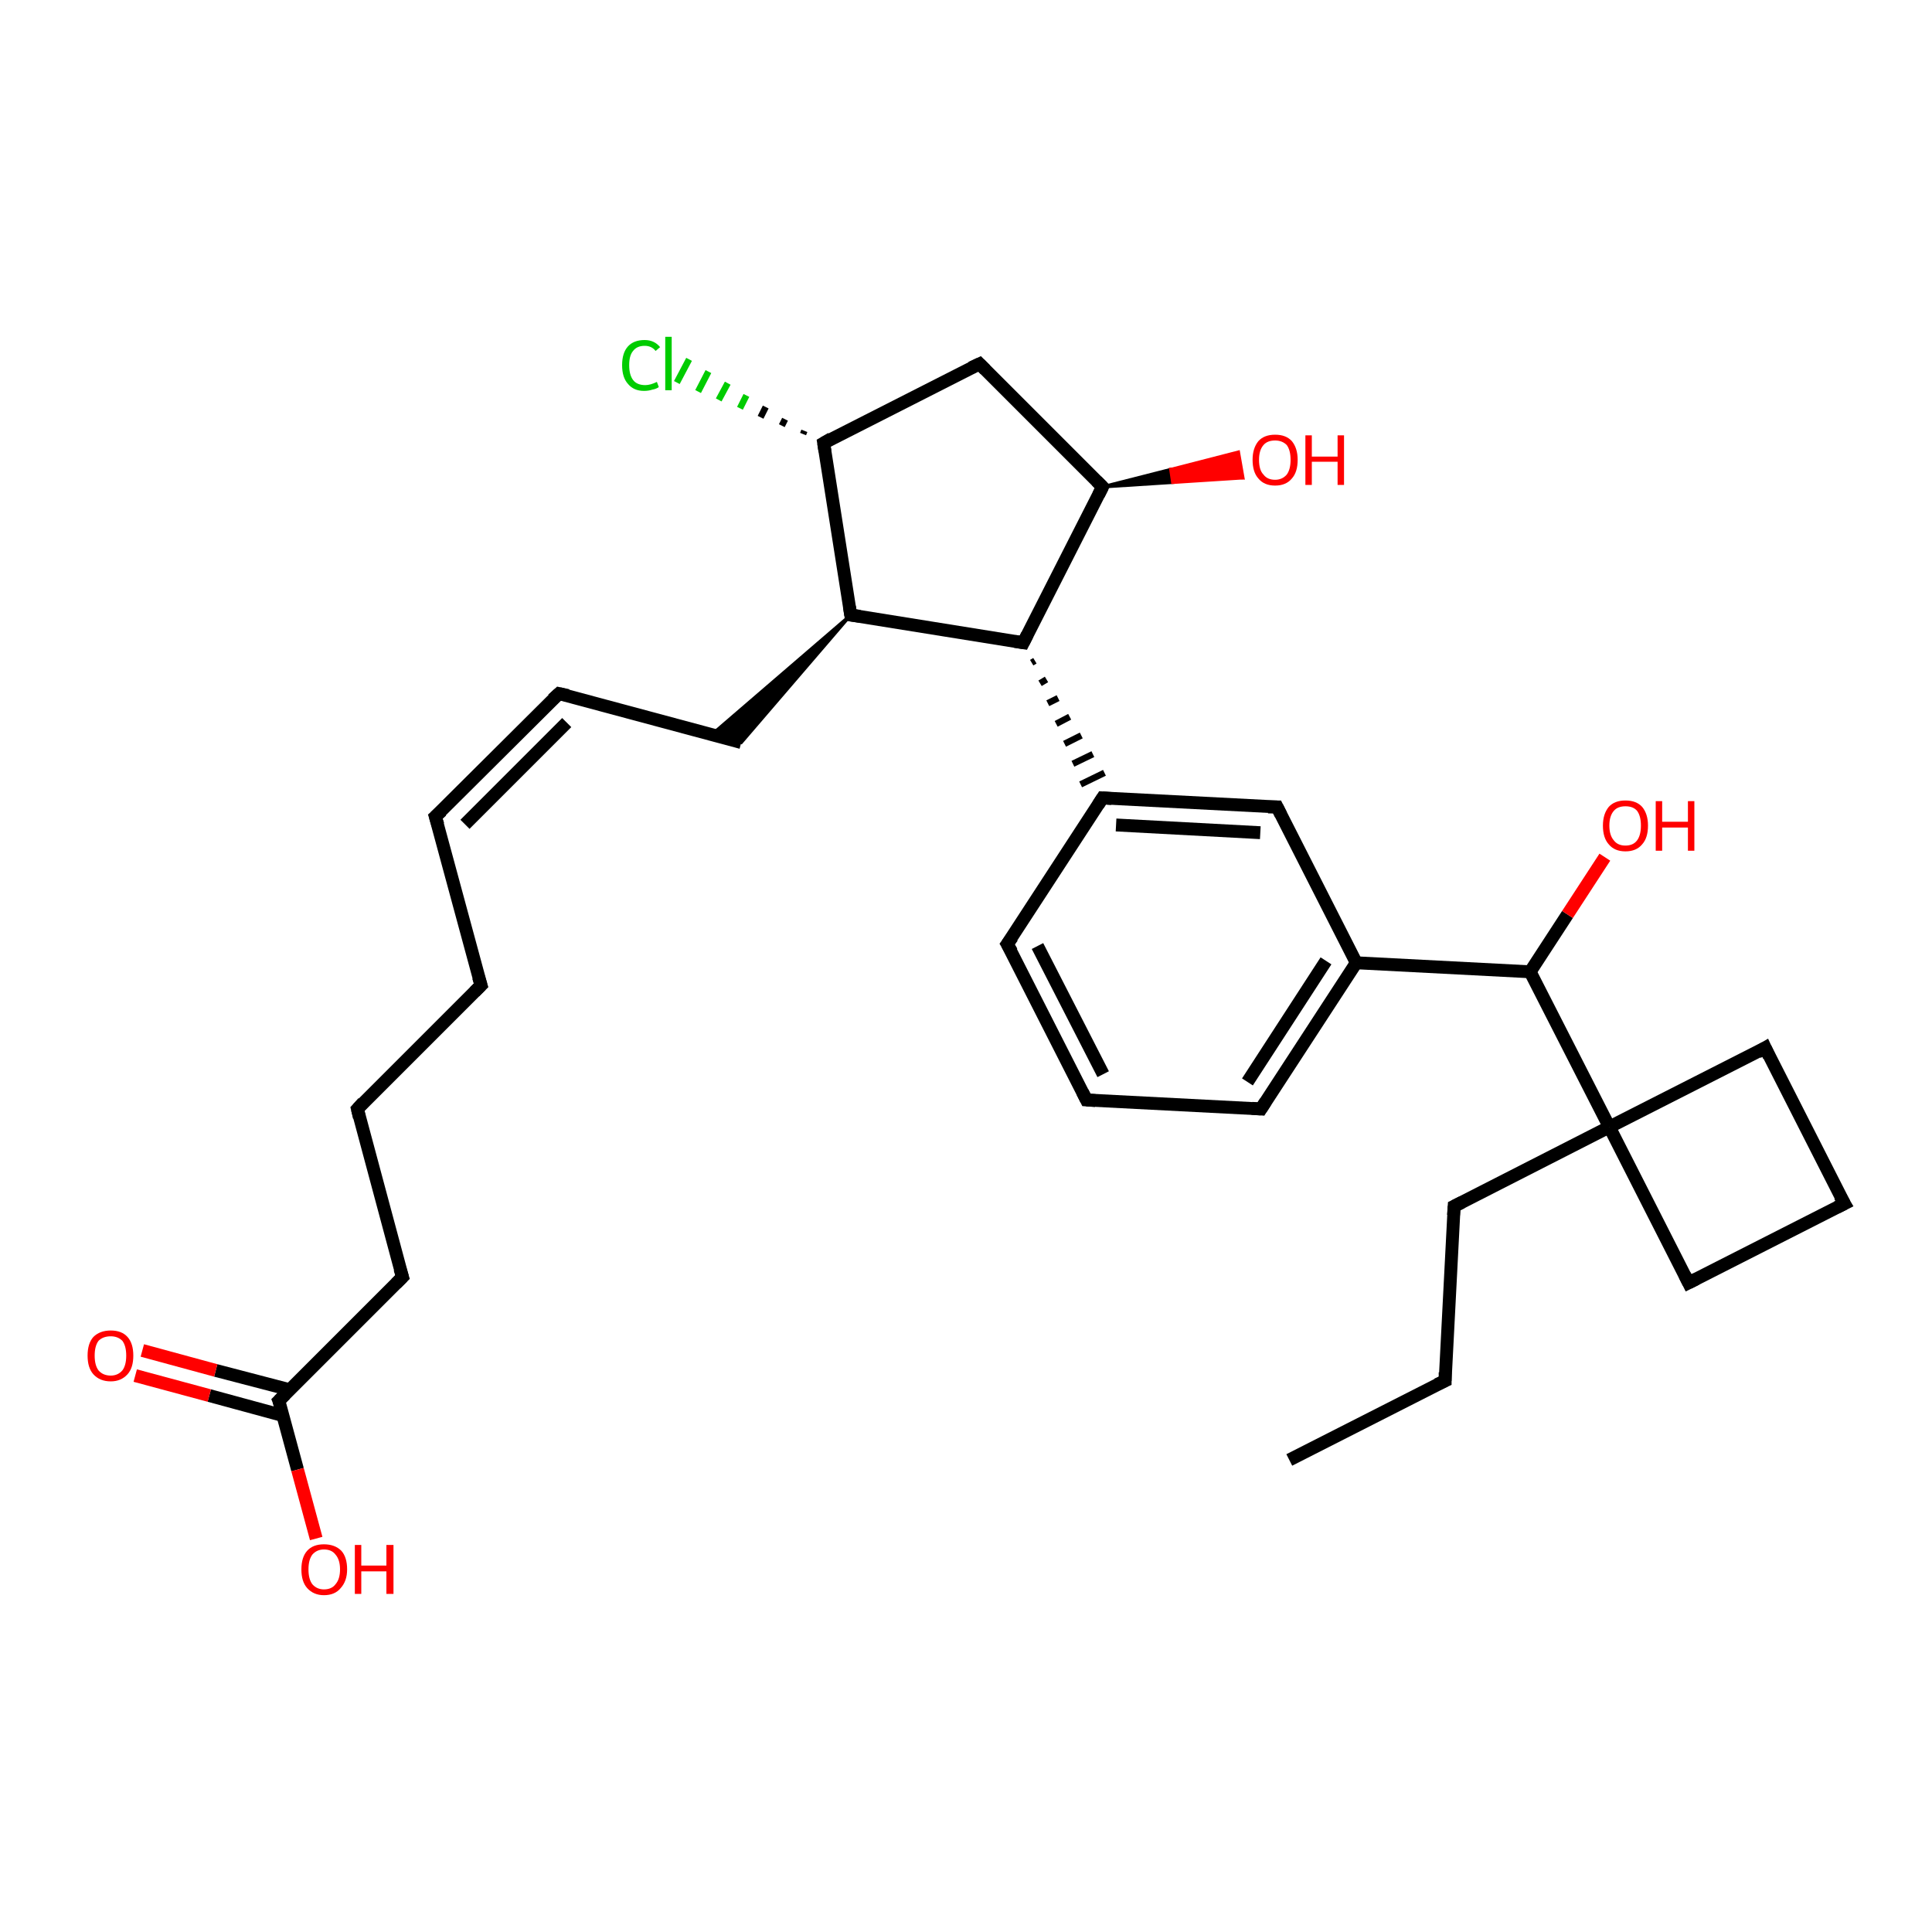 <?xml version='1.0' encoding='iso-8859-1'?>
<svg version='1.1' baseProfile='full'
              xmlns='http://www.w3.org/2000/svg'
                      xmlns:rdkit='http://www.rdkit.org/xml'
                      xmlns:xlink='http://www.w3.org/1999/xlink'
                  xml:space='preserve'
width='300px' height='300px' viewBox='0 0 300 300'>
<!-- END OF HEADER -->
<rect style='opacity:1.0;fill:#FFFFFF;stroke:none' width='300.0' height='300.0' x='0.0' y='0.0'> </rect>
<path class='bond-0 atom-0 atom-1' d='M 200.2,226.7 L 224.4,214.4' style='fill:none;fill-rule:evenodd;stroke:#000000;stroke-width:2.0px;stroke-linecap:butt;stroke-linejoin:miter;stroke-opacity:1' />
<path class='bond-1 atom-1 atom-2' d='M 224.4,214.4 L 225.8,187.3' style='fill:none;fill-rule:evenodd;stroke:#000000;stroke-width:2.0px;stroke-linecap:butt;stroke-linejoin:miter;stroke-opacity:1' />
<path class='bond-2 atom-2 atom-3' d='M 225.8,187.3 L 249.9,175.0' style='fill:none;fill-rule:evenodd;stroke:#000000;stroke-width:2.0px;stroke-linecap:butt;stroke-linejoin:miter;stroke-opacity:1' />
<path class='bond-3 atom-3 atom-4' d='M 249.9,175.0 L 237.6,150.9' style='fill:none;fill-rule:evenodd;stroke:#000000;stroke-width:2.0px;stroke-linecap:butt;stroke-linejoin:miter;stroke-opacity:1' />
<path class='bond-4 atom-4 atom-5' d='M 237.6,150.9 L 243.4,142.0' style='fill:none;fill-rule:evenodd;stroke:#000000;stroke-width:2.0px;stroke-linecap:butt;stroke-linejoin:miter;stroke-opacity:1' />
<path class='bond-4 atom-4 atom-5' d='M 243.4,142.0 L 249.2,133.1' style='fill:none;fill-rule:evenodd;stroke:#FF0000;stroke-width:2.0px;stroke-linecap:butt;stroke-linejoin:miter;stroke-opacity:1' />
<path class='bond-5 atom-4 atom-6' d='M 237.6,150.9 L 210.6,149.5' style='fill:none;fill-rule:evenodd;stroke:#000000;stroke-width:2.0px;stroke-linecap:butt;stroke-linejoin:miter;stroke-opacity:1' />
<path class='bond-6 atom-6 atom-7' d='M 210.6,149.5 L 195.8,172.2' style='fill:none;fill-rule:evenodd;stroke:#000000;stroke-width:2.0px;stroke-linecap:butt;stroke-linejoin:miter;stroke-opacity:1' />
<path class='bond-6 atom-6 atom-7' d='M 205.9,149.2 L 193.7,168.0' style='fill:none;fill-rule:evenodd;stroke:#000000;stroke-width:2.0px;stroke-linecap:butt;stroke-linejoin:miter;stroke-opacity:1' />
<path class='bond-7 atom-7 atom-8' d='M 195.8,172.2 L 168.7,170.8' style='fill:none;fill-rule:evenodd;stroke:#000000;stroke-width:2.0px;stroke-linecap:butt;stroke-linejoin:miter;stroke-opacity:1' />
<path class='bond-8 atom-8 atom-9' d='M 168.7,170.8 L 156.4,146.6' style='fill:none;fill-rule:evenodd;stroke:#000000;stroke-width:2.0px;stroke-linecap:butt;stroke-linejoin:miter;stroke-opacity:1' />
<path class='bond-8 atom-8 atom-9' d='M 171.3,166.8 L 161.1,146.9' style='fill:none;fill-rule:evenodd;stroke:#000000;stroke-width:2.0px;stroke-linecap:butt;stroke-linejoin:miter;stroke-opacity:1' />
<path class='bond-9 atom-9 atom-10' d='M 156.4,146.6 L 171.2,123.9' style='fill:none;fill-rule:evenodd;stroke:#000000;stroke-width:2.0px;stroke-linecap:butt;stroke-linejoin:miter;stroke-opacity:1' />
<path class='bond-10 atom-11 atom-10' d='M 160.2,102.9 L 160.7,102.6' style='fill:none;fill-rule:evenodd;stroke:#000000;stroke-width:1.0px;stroke-linecap:butt;stroke-linejoin:miter;stroke-opacity:1' />
<path class='bond-10 atom-11 atom-10' d='M 161.5,106.1 L 162.5,105.5' style='fill:none;fill-rule:evenodd;stroke:#000000;stroke-width:1.0px;stroke-linecap:butt;stroke-linejoin:miter;stroke-opacity:1' />
<path class='bond-10 atom-11 atom-10' d='M 162.7,109.2 L 164.3,108.4' style='fill:none;fill-rule:evenodd;stroke:#000000;stroke-width:1.0px;stroke-linecap:butt;stroke-linejoin:miter;stroke-opacity:1' />
<path class='bond-10 atom-11 atom-10' d='M 164.0,112.4 L 166.1,111.3' style='fill:none;fill-rule:evenodd;stroke:#000000;stroke-width:1.0px;stroke-linecap:butt;stroke-linejoin:miter;stroke-opacity:1' />
<path class='bond-10 atom-11 atom-10' d='M 165.3,115.5 L 167.9,114.2' style='fill:none;fill-rule:evenodd;stroke:#000000;stroke-width:1.0px;stroke-linecap:butt;stroke-linejoin:miter;stroke-opacity:1' />
<path class='bond-10 atom-11 atom-10' d='M 166.6,118.6 L 169.7,117.1' style='fill:none;fill-rule:evenodd;stroke:#000000;stroke-width:1.0px;stroke-linecap:butt;stroke-linejoin:miter;stroke-opacity:1' />
<path class='bond-10 atom-11 atom-10' d='M 167.8,121.8 L 171.5,120.0' style='fill:none;fill-rule:evenodd;stroke:#000000;stroke-width:1.0px;stroke-linecap:butt;stroke-linejoin:miter;stroke-opacity:1' />
<path class='bond-11 atom-11 atom-12' d='M 158.9,99.8 L 132.1,95.5' style='fill:none;fill-rule:evenodd;stroke:#000000;stroke-width:2.0px;stroke-linecap:butt;stroke-linejoin:miter;stroke-opacity:1' />
<path class='bond-12 atom-12 atom-13' d='M 132.1,95.5 L 115.1,115.3 L 110.6,114.0 Z' style='fill:#000000;fill-rule:evenodd;fill-opacity:1;stroke:#000000;stroke-width:0.5px;stroke-linecap:butt;stroke-linejoin:miter;stroke-opacity:1;' />
<path class='bond-13 atom-13 atom-14' d='M 115.1,115.3 L 86.8,107.7' style='fill:none;fill-rule:evenodd;stroke:#000000;stroke-width:2.0px;stroke-linecap:butt;stroke-linejoin:miter;stroke-opacity:1' />
<path class='bond-14 atom-14 atom-15' d='M 86.8,107.7 L 67.6,126.8' style='fill:none;fill-rule:evenodd;stroke:#000000;stroke-width:2.0px;stroke-linecap:butt;stroke-linejoin:miter;stroke-opacity:1' />
<path class='bond-14 atom-14 atom-15' d='M 88.0,112.2 L 72.2,128.0' style='fill:none;fill-rule:evenodd;stroke:#000000;stroke-width:2.0px;stroke-linecap:butt;stroke-linejoin:miter;stroke-opacity:1' />
<path class='bond-15 atom-15 atom-16' d='M 67.6,126.8 L 74.7,153.0' style='fill:none;fill-rule:evenodd;stroke:#000000;stroke-width:2.0px;stroke-linecap:butt;stroke-linejoin:miter;stroke-opacity:1' />
<path class='bond-16 atom-16 atom-17' d='M 74.7,153.0 L 55.5,172.2' style='fill:none;fill-rule:evenodd;stroke:#000000;stroke-width:2.0px;stroke-linecap:butt;stroke-linejoin:miter;stroke-opacity:1' />
<path class='bond-17 atom-17 atom-18' d='M 55.5,172.2 L 62.5,198.3' style='fill:none;fill-rule:evenodd;stroke:#000000;stroke-width:2.0px;stroke-linecap:butt;stroke-linejoin:miter;stroke-opacity:1' />
<path class='bond-18 atom-18 atom-19' d='M 62.5,198.3 L 43.3,217.5' style='fill:none;fill-rule:evenodd;stroke:#000000;stroke-width:2.0px;stroke-linecap:butt;stroke-linejoin:miter;stroke-opacity:1' />
<path class='bond-19 atom-19 atom-20' d='M 45.0,215.8 L 33.5,212.8' style='fill:none;fill-rule:evenodd;stroke:#000000;stroke-width:2.0px;stroke-linecap:butt;stroke-linejoin:miter;stroke-opacity:1' />
<path class='bond-19 atom-19 atom-20' d='M 33.5,212.8 L 22.1,209.7' style='fill:none;fill-rule:evenodd;stroke:#FF0000;stroke-width:2.0px;stroke-linecap:butt;stroke-linejoin:miter;stroke-opacity:1' />
<path class='bond-19 atom-19 atom-20' d='M 43.9,219.8 L 32.5,216.7' style='fill:none;fill-rule:evenodd;stroke:#000000;stroke-width:2.0px;stroke-linecap:butt;stroke-linejoin:miter;stroke-opacity:1' />
<path class='bond-19 atom-19 atom-20' d='M 32.5,216.7 L 21.0,213.6' style='fill:none;fill-rule:evenodd;stroke:#FF0000;stroke-width:2.0px;stroke-linecap:butt;stroke-linejoin:miter;stroke-opacity:1' />
<path class='bond-20 atom-19 atom-21' d='M 43.3,217.5 L 46.2,228.2' style='fill:none;fill-rule:evenodd;stroke:#000000;stroke-width:2.0px;stroke-linecap:butt;stroke-linejoin:miter;stroke-opacity:1' />
<path class='bond-20 atom-19 atom-21' d='M 46.2,228.2 L 49.1,238.9' style='fill:none;fill-rule:evenodd;stroke:#FF0000;stroke-width:2.0px;stroke-linecap:butt;stroke-linejoin:miter;stroke-opacity:1' />
<path class='bond-21 atom-12 atom-22' d='M 132.1,95.5 L 127.9,68.8' style='fill:none;fill-rule:evenodd;stroke:#000000;stroke-width:2.0px;stroke-linecap:butt;stroke-linejoin:miter;stroke-opacity:1' />
<path class='bond-22 atom-22 atom-23' d='M 124.7,67.4 L 124.9,66.9' style='fill:none;fill-rule:evenodd;stroke:#000000;stroke-width:1.0px;stroke-linecap:butt;stroke-linejoin:miter;stroke-opacity:1' />
<path class='bond-22 atom-22 atom-23' d='M 121.4,66.1 L 121.9,65.1' style='fill:none;fill-rule:evenodd;stroke:#000000;stroke-width:1.0px;stroke-linecap:butt;stroke-linejoin:miter;stroke-opacity:1' />
<path class='bond-22 atom-22 atom-23' d='M 118.1,64.8 L 118.9,63.2' style='fill:none;fill-rule:evenodd;stroke:#000000;stroke-width:1.0px;stroke-linecap:butt;stroke-linejoin:miter;stroke-opacity:1' />
<path class='bond-22 atom-22 atom-23' d='M 114.9,63.4 L 115.9,61.4' style='fill:none;fill-rule:evenodd;stroke:#00CC00;stroke-width:1.0px;stroke-linecap:butt;stroke-linejoin:miter;stroke-opacity:1' />
<path class='bond-22 atom-22 atom-23' d='M 111.6,62.1 L 113.0,59.5' style='fill:none;fill-rule:evenodd;stroke:#00CC00;stroke-width:1.0px;stroke-linecap:butt;stroke-linejoin:miter;stroke-opacity:1' />
<path class='bond-22 atom-22 atom-23' d='M 108.4,60.8 L 110.0,57.7' style='fill:none;fill-rule:evenodd;stroke:#00CC00;stroke-width:1.0px;stroke-linecap:butt;stroke-linejoin:miter;stroke-opacity:1' />
<path class='bond-22 atom-22 atom-23' d='M 105.1,59.4 L 107.0,55.8' style='fill:none;fill-rule:evenodd;stroke:#00CC00;stroke-width:1.0px;stroke-linecap:butt;stroke-linejoin:miter;stroke-opacity:1' />
<path class='bond-23 atom-22 atom-24' d='M 127.9,68.8 L 152.1,56.5' style='fill:none;fill-rule:evenodd;stroke:#000000;stroke-width:2.0px;stroke-linecap:butt;stroke-linejoin:miter;stroke-opacity:1' />
<path class='bond-24 atom-24 atom-25' d='M 152.1,56.5 L 171.2,75.6' style='fill:none;fill-rule:evenodd;stroke:#000000;stroke-width:2.0px;stroke-linecap:butt;stroke-linejoin:miter;stroke-opacity:1' />
<path class='bond-25 atom-25 atom-26' d='M 171.2,75.6 L 181.8,72.9 L 182.1,74.9 Z' style='fill:#000000;fill-rule:evenodd;fill-opacity:1;stroke:#000000;stroke-width:0.5px;stroke-linecap:butt;stroke-linejoin:miter;stroke-opacity:1;' />
<path class='bond-25 atom-25 atom-26' d='M 181.8,72.9 L 193.0,74.2 L 192.3,70.2 Z' style='fill:#FF0000;fill-rule:evenodd;fill-opacity:1;stroke:#FF0000;stroke-width:0.5px;stroke-linecap:butt;stroke-linejoin:miter;stroke-opacity:1;' />
<path class='bond-25 atom-25 atom-26' d='M 181.8,72.9 L 182.1,74.9 L 193.0,74.2 Z' style='fill:#FF0000;fill-rule:evenodd;fill-opacity:1;stroke:#FF0000;stroke-width:0.5px;stroke-linecap:butt;stroke-linejoin:miter;stroke-opacity:1;' />
<path class='bond-26 atom-10 atom-27' d='M 171.2,123.9 L 198.3,125.3' style='fill:none;fill-rule:evenodd;stroke:#000000;stroke-width:2.0px;stroke-linecap:butt;stroke-linejoin:miter;stroke-opacity:1' />
<path class='bond-26 atom-10 atom-27' d='M 173.3,128.1 L 195.7,129.3' style='fill:none;fill-rule:evenodd;stroke:#000000;stroke-width:2.0px;stroke-linecap:butt;stroke-linejoin:miter;stroke-opacity:1' />
<path class='bond-27 atom-3 atom-28' d='M 249.9,175.0 L 274.1,162.7' style='fill:none;fill-rule:evenodd;stroke:#000000;stroke-width:2.0px;stroke-linecap:butt;stroke-linejoin:miter;stroke-opacity:1' />
<path class='bond-28 atom-28 atom-29' d='M 274.1,162.7 L 286.4,186.9' style='fill:none;fill-rule:evenodd;stroke:#000000;stroke-width:2.0px;stroke-linecap:butt;stroke-linejoin:miter;stroke-opacity:1' />
<path class='bond-29 atom-29 atom-30' d='M 286.4,186.9 L 262.2,199.2' style='fill:none;fill-rule:evenodd;stroke:#000000;stroke-width:2.0px;stroke-linecap:butt;stroke-linejoin:miter;stroke-opacity:1' />
<path class='bond-30 atom-30 atom-3' d='M 262.2,199.2 L 249.9,175.0' style='fill:none;fill-rule:evenodd;stroke:#000000;stroke-width:2.0px;stroke-linecap:butt;stroke-linejoin:miter;stroke-opacity:1' />
<path class='bond-31 atom-27 atom-6' d='M 198.3,125.3 L 210.6,149.5' style='fill:none;fill-rule:evenodd;stroke:#000000;stroke-width:2.0px;stroke-linecap:butt;stroke-linejoin:miter;stroke-opacity:1' />
<path class='bond-32 atom-25 atom-11' d='M 171.2,75.6 L 158.9,99.8' style='fill:none;fill-rule:evenodd;stroke:#000000;stroke-width:2.0px;stroke-linecap:butt;stroke-linejoin:miter;stroke-opacity:1' />
<path d='M 223.1,215.0 L 224.4,214.4 L 224.4,213.1' style='fill:none;stroke:#000000;stroke-width:2.0px;stroke-linecap:butt;stroke-linejoin:miter;stroke-opacity:1;' />
<path d='M 225.7,188.7 L 225.8,187.3 L 227.0,186.7' style='fill:none;stroke:#000000;stroke-width:2.0px;stroke-linecap:butt;stroke-linejoin:miter;stroke-opacity:1;' />
<path d='M 196.5,171.1 L 195.8,172.2 L 194.4,172.1' style='fill:none;stroke:#000000;stroke-width:2.0px;stroke-linecap:butt;stroke-linejoin:miter;stroke-opacity:1;' />
<path d='M 170.1,170.9 L 168.7,170.8 L 168.1,169.6' style='fill:none;stroke:#000000;stroke-width:2.0px;stroke-linecap:butt;stroke-linejoin:miter;stroke-opacity:1;' />
<path d='M 157.1,147.8 L 156.4,146.6 L 157.2,145.5' style='fill:none;stroke:#000000;stroke-width:2.0px;stroke-linecap:butt;stroke-linejoin:miter;stroke-opacity:1;' />
<path d='M 170.5,125.0 L 171.2,123.9 L 172.6,124.0' style='fill:none;stroke:#000000;stroke-width:2.0px;stroke-linecap:butt;stroke-linejoin:miter;stroke-opacity:1;' />
<path d='M 157.6,99.6 L 158.9,99.8 L 159.5,98.6' style='fill:none;stroke:#000000;stroke-width:2.0px;stroke-linecap:butt;stroke-linejoin:miter;stroke-opacity:1;' />
<path d='M 133.5,95.7 L 132.1,95.5 L 131.9,94.2' style='fill:none;stroke:#000000;stroke-width:2.0px;stroke-linecap:butt;stroke-linejoin:miter;stroke-opacity:1;' />
<path d='M 88.2,108.0 L 86.8,107.7 L 85.8,108.6' style='fill:none;stroke:#000000;stroke-width:2.0px;stroke-linecap:butt;stroke-linejoin:miter;stroke-opacity:1;' />
<path d='M 68.6,125.9 L 67.6,126.8 L 68.0,128.1' style='fill:none;stroke:#000000;stroke-width:2.0px;stroke-linecap:butt;stroke-linejoin:miter;stroke-opacity:1;' />
<path d='M 74.3,151.7 L 74.7,153.0 L 73.7,154.0' style='fill:none;stroke:#000000;stroke-width:2.0px;stroke-linecap:butt;stroke-linejoin:miter;stroke-opacity:1;' />
<path d='M 56.4,171.2 L 55.5,172.2 L 55.8,173.5' style='fill:none;stroke:#000000;stroke-width:2.0px;stroke-linecap:butt;stroke-linejoin:miter;stroke-opacity:1;' />
<path d='M 62.1,197.0 L 62.5,198.3 L 61.5,199.3' style='fill:none;stroke:#000000;stroke-width:2.0px;stroke-linecap:butt;stroke-linejoin:miter;stroke-opacity:1;' />
<path d='M 44.3,216.5 L 43.3,217.5 L 43.5,218.0' style='fill:none;stroke:#000000;stroke-width:2.0px;stroke-linecap:butt;stroke-linejoin:miter;stroke-opacity:1;' />
<path d='M 128.1,70.1 L 127.9,68.8 L 129.1,68.1' style='fill:none;stroke:#000000;stroke-width:2.0px;stroke-linecap:butt;stroke-linejoin:miter;stroke-opacity:1;' />
<path d='M 150.8,57.1 L 152.1,56.5 L 153.0,57.4' style='fill:none;stroke:#000000;stroke-width:2.0px;stroke-linecap:butt;stroke-linejoin:miter;stroke-opacity:1;' />
<path d='M 170.3,74.7 L 171.2,75.6 L 170.6,76.8' style='fill:none;stroke:#000000;stroke-width:2.0px;stroke-linecap:butt;stroke-linejoin:miter;stroke-opacity:1;' />
<path d='M 196.9,125.3 L 198.3,125.3 L 198.9,126.5' style='fill:none;stroke:#000000;stroke-width:2.0px;stroke-linecap:butt;stroke-linejoin:miter;stroke-opacity:1;' />
<path d='M 272.9,163.4 L 274.1,162.7 L 274.7,164.0' style='fill:none;stroke:#000000;stroke-width:2.0px;stroke-linecap:butt;stroke-linejoin:miter;stroke-opacity:1;' />
<path d='M 285.7,185.7 L 286.4,186.9 L 285.2,187.5' style='fill:none;stroke:#000000;stroke-width:2.0px;stroke-linecap:butt;stroke-linejoin:miter;stroke-opacity:1;' />
<path d='M 263.4,198.6 L 262.2,199.2 L 261.6,198.0' style='fill:none;stroke:#000000;stroke-width:2.0px;stroke-linecap:butt;stroke-linejoin:miter;stroke-opacity:1;' />
<path class='atom-5' d='M 248.9 128.2
Q 248.9 126.4, 249.8 125.3
Q 250.7 124.3, 252.4 124.3
Q 254.1 124.3, 255.0 125.3
Q 255.9 126.4, 255.9 128.2
Q 255.9 130.1, 255.0 131.1
Q 254.1 132.2, 252.4 132.2
Q 250.7 132.2, 249.8 131.1
Q 248.9 130.1, 248.9 128.2
M 252.4 131.3
Q 253.6 131.3, 254.2 130.5
Q 254.8 129.7, 254.8 128.2
Q 254.8 126.7, 254.2 125.9
Q 253.6 125.2, 252.4 125.2
Q 251.2 125.2, 250.6 125.9
Q 249.9 126.7, 249.9 128.2
Q 249.9 129.7, 250.6 130.5
Q 251.2 131.3, 252.4 131.3
' fill='#FF0000'/>
<path class='atom-5' d='M 257.1 124.4
L 258.1 124.4
L 258.1 127.6
L 262.1 127.6
L 262.1 124.4
L 263.1 124.4
L 263.1 132.1
L 262.1 132.1
L 262.1 128.5
L 258.1 128.5
L 258.1 132.1
L 257.1 132.1
L 257.1 124.4
' fill='#FF0000'/>
<path class='atom-20' d='M 13.6 210.5
Q 13.6 208.6, 14.5 207.6
Q 15.5 206.6, 17.2 206.6
Q 18.9 206.6, 19.8 207.6
Q 20.7 208.6, 20.7 210.5
Q 20.7 212.4, 19.8 213.4
Q 18.8 214.5, 17.2 214.5
Q 15.5 214.5, 14.5 213.4
Q 13.6 212.4, 13.6 210.5
M 17.2 213.6
Q 18.3 213.6, 19.0 212.8
Q 19.6 212.0, 19.6 210.5
Q 19.6 209.0, 19.0 208.2
Q 18.3 207.5, 17.2 207.5
Q 16.0 207.5, 15.3 208.2
Q 14.7 209.0, 14.7 210.5
Q 14.7 212.0, 15.3 212.8
Q 16.0 213.6, 17.2 213.6
' fill='#FF0000'/>
<path class='atom-21' d='M 46.8 243.7
Q 46.8 241.8, 47.7 240.8
Q 48.6 239.8, 50.3 239.8
Q 52.0 239.8, 53.0 240.8
Q 53.9 241.8, 53.9 243.7
Q 53.9 245.5, 52.9 246.6
Q 52.0 247.7, 50.3 247.7
Q 48.7 247.7, 47.7 246.6
Q 46.8 245.6, 46.8 243.7
M 50.3 246.8
Q 51.5 246.8, 52.1 246.0
Q 52.8 245.2, 52.8 243.7
Q 52.8 242.2, 52.1 241.4
Q 51.5 240.6, 50.3 240.6
Q 49.2 240.6, 48.5 241.4
Q 47.9 242.2, 47.9 243.7
Q 47.9 245.2, 48.5 246.0
Q 49.2 246.8, 50.3 246.8
' fill='#FF0000'/>
<path class='atom-21' d='M 55.1 239.9
L 56.1 239.9
L 56.1 243.1
L 60.0 243.1
L 60.0 239.9
L 61.1 239.9
L 61.1 247.5
L 60.0 247.5
L 60.0 244.0
L 56.1 244.0
L 56.1 247.5
L 55.1 247.5
L 55.1 239.9
' fill='#FF0000'/>
<path class='atom-23' d='M 96.6 56.7
Q 96.6 54.8, 97.5 53.8
Q 98.4 52.8, 100.1 52.8
Q 101.6 52.8, 102.5 53.9
L 101.8 54.5
Q 101.2 53.7, 100.1 53.7
Q 98.9 53.7, 98.3 54.5
Q 97.7 55.2, 97.7 56.7
Q 97.7 58.2, 98.3 59.0
Q 98.9 59.8, 100.2 59.8
Q 101.0 59.8, 102.0 59.3
L 102.3 60.1
Q 101.9 60.4, 101.3 60.5
Q 100.7 60.7, 100.0 60.7
Q 98.4 60.7, 97.5 59.6
Q 96.6 58.6, 96.6 56.7
' fill='#00CC00'/>
<path class='atom-23' d='M 103.3 52.3
L 104.3 52.3
L 104.3 60.6
L 103.3 60.6
L 103.3 52.3
' fill='#00CC00'/>
<path class='atom-26' d='M 194.5 71.4
Q 194.5 69.6, 195.4 68.5
Q 196.3 67.5, 198.0 67.5
Q 199.7 67.5, 200.6 68.5
Q 201.5 69.6, 201.5 71.4
Q 201.5 73.3, 200.6 74.3
Q 199.7 75.4, 198.0 75.4
Q 196.3 75.4, 195.4 74.3
Q 194.5 73.3, 194.5 71.4
M 198.0 74.5
Q 199.1 74.5, 199.8 73.7
Q 200.4 72.9, 200.4 71.4
Q 200.4 69.9, 199.8 69.1
Q 199.1 68.4, 198.0 68.4
Q 196.8 68.4, 196.2 69.1
Q 195.5 69.9, 195.5 71.4
Q 195.5 73.0, 196.2 73.7
Q 196.8 74.5, 198.0 74.5
' fill='#FF0000'/>
<path class='atom-26' d='M 202.7 67.6
L 203.7 67.6
L 203.7 70.9
L 207.7 70.9
L 207.7 67.6
L 208.7 67.6
L 208.7 75.3
L 207.7 75.3
L 207.7 71.7
L 203.7 71.7
L 203.7 75.3
L 202.7 75.3
L 202.7 67.6
' fill='#FF0000'/>
</svg>
